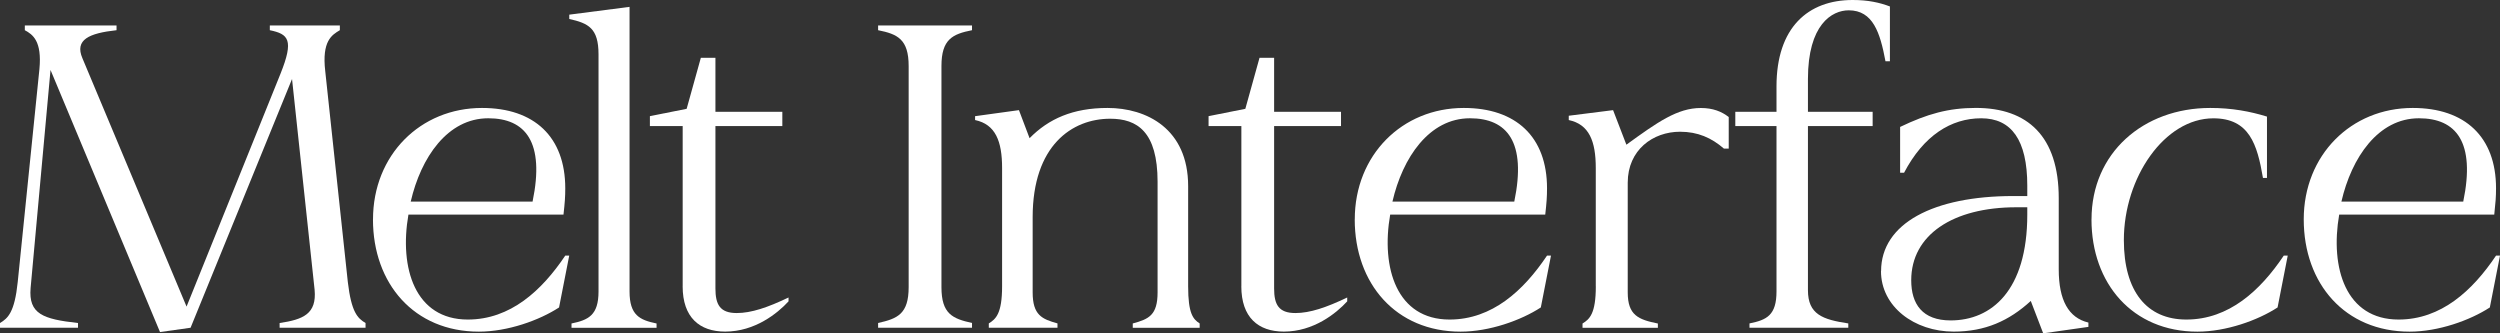 <svg width="210" height="28" viewBox="0 0 210 28" fill="none" xmlns="http://www.w3.org/2000/svg">
<rect x="0" y="0" width="210" height="28" fill="#333333" stroke="none"/>
<path d="M1.489 23.688L3.311 5.803C3.535 3.446 2.755 2.9 2.085 2.537V2.14H9.789V2.537C7.481 2.789 6.254 3.335 6.924 4.894L15.671 25.754L23.559 6.2C24.711 3.335 24.229 2.862 22.665 2.537V2.14H28.547V2.537C27.877 2.934 27.023 3.442 27.321 5.983L29.217 23.688C29.515 26.228 30.036 26.736 30.706 27.133V27.531H23.488V27.133C25.459 26.843 26.615 26.373 26.427 24.341L24.531 6.636L16.008 27.531L13.441 27.893L4.244 5.876L2.571 24.196C2.386 26.373 3.613 26.809 6.552 27.133V27.531H0V27.133C0.67 26.736 1.227 26.228 1.489 23.688Z" fill="white"/>
<path d="M31.333 18.427C31.333 13.021 35.315 9.068 40.487 9.068C44.88 9.068 47.482 11.497 47.482 15.814C47.482 16.54 47.447 17.009 47.333 18.025H34.308C33.524 22.525 34.864 26.842 39.296 26.842C42.87 26.842 45.511 24.412 47.482 21.471H47.815L46.961 25.826C45.288 26.914 42.643 27.858 40.225 27.858C34.79 27.858 31.329 23.832 31.329 18.427H31.333ZM41.013 9.935C37.588 9.935 35.354 13.235 34.5 16.937H44.735C45.778 11.929 44.14 9.935 41.013 9.935Z" fill="white"/>
<path d="M50.276 24.486V4.569C50.276 2.358 49.422 1.956 47.819 1.594V1.231L52.882 0.577V24.486C52.882 26.48 53.736 26.881 55.151 27.172V27.534H48.007V27.172C49.422 26.881 50.276 26.484 50.276 24.486Z" fill="white"/>
<path d="M57.345 24.05V10.588H54.591V9.756L57.678 9.141L58.87 4.858H60.096V9.393H65.716V10.588H60.096V24.229C60.096 25.57 60.469 26.296 61.883 26.296C63.11 26.296 64.489 25.826 66.237 24.989V25.314C65.304 26.33 63.407 27.854 60.915 27.854C58.756 27.854 57.342 26.659 57.342 24.046L57.345 24.05Z" fill="white"/>
<path d="M76.327 24.123V5.547C76.327 3.297 75.395 2.862 73.761 2.537V2.14H81.649V2.537C80.011 2.862 79.082 3.297 79.082 5.547V24.119C79.082 26.369 80.011 26.767 81.649 27.13V27.527H73.761V27.13C75.399 26.767 76.327 26.369 76.327 24.119V24.123Z" fill="white"/>
<path d="M84.176 24.049V14.11C84.176 11.86 83.62 10.447 81.907 10.084V9.759L85.591 9.251L86.484 11.608C88.083 9.977 90.133 9.068 93.032 9.068C96.308 9.068 99.804 10.81 99.804 15.634V24.049C99.804 26.334 100.211 26.807 100.772 27.17V27.533H95.152V27.17C96.493 26.807 97.237 26.483 97.237 24.557V15.271C97.237 11.062 95.525 9.973 93.256 9.973C90.054 9.973 86.743 12.223 86.743 18.243V24.554C86.743 26.475 87.527 26.803 88.828 27.166V27.529H83.059V27.166C83.655 26.803 84.176 26.334 84.176 24.046V24.049Z" fill="white"/>
<path d="M104.275 24.05V10.588H101.52V9.756L104.608 9.141L105.799 4.858H107.026V9.393H112.645V10.588H107.026V24.229C107.026 25.57 107.398 26.296 108.813 26.296C110.039 26.296 111.419 25.826 113.166 24.989V25.314C112.234 26.33 110.337 27.854 107.845 27.854C105.686 27.854 104.271 26.659 104.271 24.046L104.275 24.05Z" fill="white"/>
<path d="M113.801 18.427C113.801 13.021 117.783 9.068 122.955 9.068C127.348 9.068 129.95 11.497 129.95 15.814C129.95 16.54 129.915 17.009 129.801 18.025H116.775C115.992 22.525 117.332 26.842 121.764 26.842C125.338 26.842 127.979 24.412 129.95 21.471H130.283L129.429 25.826C127.755 26.914 125.11 27.858 122.693 27.858C117.257 27.858 113.797 23.832 113.797 18.427H113.801ZM123.476 9.935C120.051 9.935 117.818 13.235 116.964 16.937H127.199C128.241 11.929 126.603 9.935 123.476 9.935Z" fill="white"/>
<path d="M134.045 24.05V14.111C134.045 11.861 133.489 10.447 131.776 10.085V9.722L135.499 9.252L136.616 12.155C139.221 10.268 140.895 9.072 142.87 9.072C143.873 9.072 144.617 9.363 145.213 9.832V12.48H144.806C143.763 11.574 142.611 11.066 141.122 11.066C138.853 11.066 136.729 12.59 136.729 15.348V24.562C136.729 26.483 137.623 26.846 139.261 27.175V27.538H132.932V27.175C133.528 26.812 134.049 26.342 134.049 24.054L134.045 24.05Z" fill="white"/>
<path d="M155.257 27.167V27.53H146.957V27.167C148.407 26.877 149.226 26.48 149.226 24.482V10.589H145.766V9.393H149.226V7.254C149.226 2.319 151.867 0 155.625 0C156.926 0 157.894 0.218 158.752 0.542V5.149H158.38C157.933 2.754 157.337 0.867 155.292 0.867C153.877 0.867 151.867 2.063 151.867 6.635V9.393H157.302V10.589H151.867V24.375C151.867 26.407 153.093 26.842 155.253 27.167H155.257Z" fill="white"/>
<path d="M158.011 22.778C158.011 18.752 162.439 16.468 169.101 16.468H170.292V15.597C170.292 11.75 168.952 9.936 166.421 9.936C163.889 9.936 161.581 11.387 159.943 14.508H159.61V10.662C161.879 9.573 163.666 9.065 165.974 9.065C170.328 9.065 172.934 11.46 172.934 16.647V22.633C172.934 25.208 173.753 26.697 175.426 27.095V27.458L171.629 28L170.586 25.28C168.764 26.95 166.754 27.855 164.109 27.855C160.797 27.855 158.003 25.75 158.003 22.774L158.011 22.778ZM170.292 18.026V17.411H169.364C164.042 17.411 160.543 19.734 160.543 23.542C160.543 25.536 161.475 26.915 163.854 26.915C167.279 26.915 170.292 24.413 170.292 18.026Z" fill="white"/>
<path d="M175.688 18.427C175.688 12.842 180.042 9.068 185.661 9.068C187.483 9.068 189.012 9.358 190.426 9.794V14.947H190.089C189.607 12.116 188.937 9.939 185.92 9.939C181.825 9.939 178.404 14.908 178.404 20.168C178.404 24.485 180.34 26.842 183.651 26.842C187.225 26.842 189.866 24.412 191.837 21.471H192.17L191.316 25.826C189.643 26.914 186.998 27.858 184.58 27.858C179.145 27.858 175.684 23.832 175.684 18.427H175.688Z" fill="white"/>
<path d="M193.514 18.427C193.514 13.021 197.496 9.068 202.668 9.068C207.061 9.068 209.667 11.497 209.667 15.814C209.667 16.54 209.628 17.009 209.518 18.025H196.492C195.713 22.525 197.049 26.842 201.481 26.842C205.055 26.842 207.696 24.412 209.667 21.471H210L209.146 25.826C207.472 26.914 204.827 27.858 202.41 27.858C196.974 27.858 193.514 23.832 193.514 18.427ZM203.189 9.935C199.765 9.935 197.531 13.235 196.677 16.937H206.912C207.954 11.929 206.316 9.935 203.189 9.935Z" fill="white"/>
</svg>
